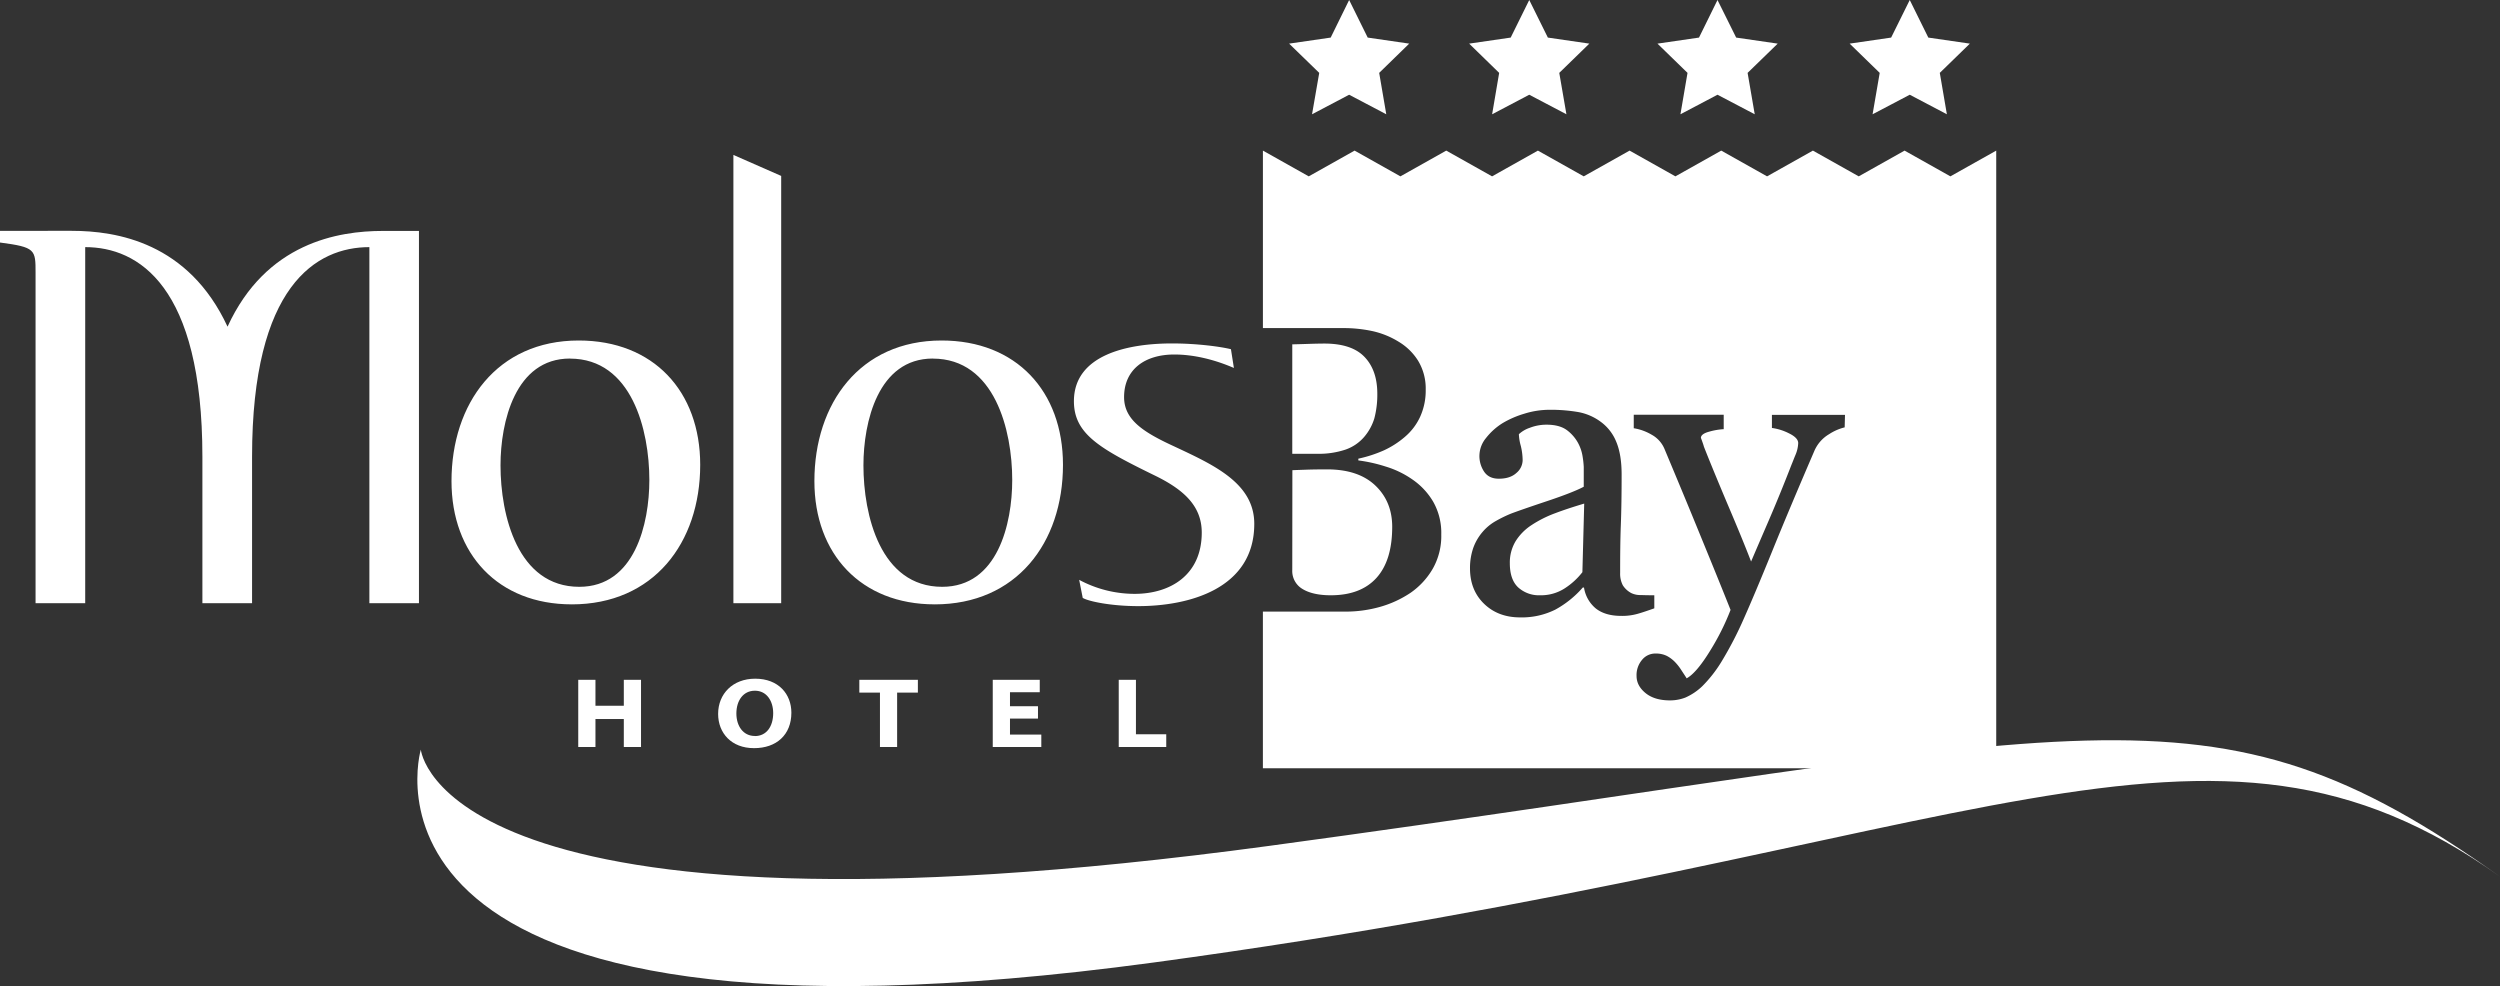 <svg xmlns="http://www.w3.org/2000/svg" viewBox="0 0 1200 473.32"><rect x="0" y="0" width="1200" height="473.32" fill="#333333" stroke="none"/><defs><style>.cls-1{fill:#fff;}</style></defs><g id="Layer_2" data-name="Layer 2"><g id="Layer_1-2" data-name="Layer 1"><polyline class="cls-1" points="285.82 326.31 285.82 338.76 299.43 338.76 299.43 326.31 307.69 326.31 307.69 358.56 299.43 358.56 299.43 345.13 285.82 345.13 285.82 358.56 277.56 358.56 277.56 326.31 285.82 326.31"></polyline><path class="cls-1" d="M361.89,359.11c-10.8,0-17.19-7.22-17.19-16.44,0-9.64,7.05-16.9,17.78-16.9,11.26,0,17.38,7.43,17.38,16.34,0,10.63-7.21,17-17.88,17h-.09m.46-5.8c5.58,0,8.78-4.63,8.78-11,0-5.78-3.08-10.77-8.78-10.77s-8.89,4.87-8.89,10.92,3.29,10.81,8.85,10.81Z"></path><polyline class="cls-1" points="422.38 332.45 412.48 332.45 412.48 326.31 440.58 326.31 440.58 332.45 430.62 332.45 430.62 358.56 422.38 358.56 422.38 332.45"></polyline><polyline class="cls-1" points="498.23 344.92 484.79 344.92 484.79 352.6 499.83 352.6 499.83 358.56 476.52 358.56 476.52 326.31 499.08 326.31 499.08 332.27 484.79 332.27 484.79 338.99 498.23 338.99 498.23 344.92"></polyline><polyline class="cls-1" points="536.99 326.31 545.25 326.31 545.25 352.45 559.8 352.45 559.8 358.56 536.99 358.56 536.99 326.31"></polyline><path class="cls-1" d="M177.3,289.53V118.62c-25.5,0-56.31,18.5-56.31,100.59v70.32H97.15V219.21c0-82.09-30.81-100.59-56.25-100.59V289.53H17.07V131c0-11.22,0-12.34-17.07-14.59v-5.61H34.43c21.58,0,56.05,5.61,74.79,46,18.48-40.34,53.22-45.95,74.5-45.95H201.1V289.53H177.3"></path><path class="cls-1" d="M274.43,290.09c-35.29,0-57.71-24.11-57.71-59.15,0-37.24,21.86-67.5,61.06-67.5,35.87,0,58.32,24.35,58.32,59.66,0,37.57-22.45,67-61.67,67m-.86-118c-26.31,0-33.32,30.53-33.32,51.27,0,23.83,8.13,58.3,37.82,58.3,26.6,0,33.62-30.27,33.62-51.28C311.69,206.56,303.29,172.13,273.57,172.13Z"></path><polyline class="cls-1" points="352.03 289.53 352.03 74.36 374.97 84.44 374.97 289.53 352.03 289.53"></polyline><path class="cls-1" d="M448.63,290.09c-35.29,0-57.72-24.11-57.72-59.15,0-37.24,21.84-67.5,61.06-67.5,35.83,0,58.26,24.35,58.26,59.66,0,37.57-22.43,67-61.6,67m-.88-118c-26.32,0-33.3,30.53-33.3,51.27,0,23.83,8.1,58.3,37.8,58.3,26.64,0,33.62-30.27,33.62-51.28C485.87,206.56,477.46,172.13,447.75,172.13Z"></path><path class="cls-1" d="M546.36,290.94c-12.91,0-23.84-2.25-26.65-3.95L518,278.32a56.21,56.21,0,0,0,26.62,6.73c17.07,0,32.22-9,32.22-29.42,0-13.17-9.22-21-23.25-27.73-25.78-12.63-38.11-19.64-38.11-35.32,0-22.15,25.5-27.73,47.06-27.73,12.62,0,23.83,1.65,28.31,2.77l1.42,9c-10.41-4.49-20.21-6.46-28.58-6.46-14.3,0-24.13,7.26-24.13,20.46,0,10.89,9.26,16.82,23.82,23.54,19.06,8.94,38.67,17.65,38.67,37.27,0,31.36-31.65,39.51-55.72,39.51"></path><path class="cls-1" d="M936.19,84.65l-22-12.36-22,12.36-22-12.36-22,12.36-22-12.36-22,12.36-22-12.36-22,12.36-22-12.36-22,12.36-22-12.36-22,12.36-22-12.36-22,12.36-22-12.36v85.19h38.44a66.12,66.12,0,0,1,14,1.42A40.39,40.39,0,0,1,671.3,164a27.86,27.86,0,0,1,9.38,9.14,25.82,25.82,0,0,1,3.66,14A30.34,30.34,0,0,1,681.69,200a27.88,27.88,0,0,1-7.28,9.64,42.76,42.76,0,0,1-10.09,6.51A62.46,62.46,0,0,1,652,220.16V221a73.41,73.41,0,0,1,13.11,2.94A45.22,45.22,0,0,1,678,230.18a33.49,33.49,0,0,1,9.89,10.58,30.23,30.23,0,0,1,3.92,15.82,31.71,31.71,0,0,1-4.13,16.48A35.92,35.92,0,0,1,677,284.59a51.27,51.27,0,0,1-14.55,6.7,60.61,60.61,0,0,1-16.65,2.28H606.19v75.21h352V72.29ZM766.07,292.13A16.22,16.22,0,0,1,760.32,282h-.58a47.74,47.74,0,0,1-13.17,10.61,36,36,0,0,1-16.94,3.74c-7,0-12.75-2.17-17.24-6.5s-6.79-10-6.79-17.07a29.51,29.51,0,0,1,1.56-9.76,24.38,24.38,0,0,1,4.56-7.79,23.2,23.2,0,0,1,6.24-5.12,62.57,62.57,0,0,1,7.33-3.58c2.85-1.08,8.6-3.09,17.32-6s14.56-5.26,17.59-6.9V224.1a43.34,43.34,0,0,0-.52-4.79,20.23,20.23,0,0,0-2.21-6.68,19.11,19.11,0,0,0-5.33-6.14c-2.32-1.73-5.57-2.64-9.78-2.64a22,22,0,0,0-8.11,1.51,14.27,14.27,0,0,0-5.19,3.06,24.12,24.12,0,0,0,.93,5.63,30.39,30.39,0,0,1,.88,6.89,8.14,8.14,0,0,1-3,6.08c-2,1.84-4.81,2.76-8.43,2.76-3.18,0-5.52-1.11-7.06-3.38a13.46,13.46,0,0,1,.87-16.1,30.67,30.67,0,0,1,8-7.2,45.58,45.58,0,0,1,10.44-4.53,40.42,40.42,0,0,1,11.93-1.87,78,78,0,0,1,14,1.1,25.89,25.89,0,0,1,10.83,4.74,22,22,0,0,1,7.37,9.57c1.7,4.06,2.56,9.28,2.56,15.62,0,9.13-.11,17.21-.38,24.23s-.33,14.73-.33,23.09a12,12,0,0,0,1.29,5.9,10.84,10.84,0,0,0,4.06,3.73,10,10,0,0,0,4.6.94c2.11.08,4.22.11,6.45.11V292c-3.06,1.07-5.74,2-8,2.63a26.9,26.9,0,0,1-7.81,1C773.09,295.63,769.08,294.46,766.07,292.13Zm119.37-87a24.5,24.5,0,0,0-7.56,3.33,17.17,17.17,0,0,0-7,8c-7.58,17.61-14.38,33.7-20.26,48.2s-10.42,25.16-13.46,32a175.19,175.19,0,0,1-10.82,20.9,62.81,62.81,0,0,1-9.27,11.84,28.08,28.08,0,0,1-8,5.39,20.28,20.28,0,0,1-7.46,1.4c-5,0-8.92-1.19-11.79-3.55s-4.27-5.09-4.27-8.17a11.26,11.26,0,0,1,2.66-7.77,8.15,8.15,0,0,1,6.5-3,11.71,11.71,0,0,1,5.32,1.11,15.44,15.44,0,0,1,3.91,2.91A24,24,0,0,1,807,321.6c1.07,1.65,1.94,2.94,2.6,4,3.16-1.74,7-6.24,11.45-13.55a116.77,116.77,0,0,0,9.62-19.29c-6-15.07-11.53-28.48-16.4-40.39s-10-24.17-15.31-36.87a13.89,13.89,0,0,0-6.17-6.84,24.51,24.51,0,0,0-8.59-3.11v-6.49h43.18V206a31.9,31.9,0,0,0-6.94,1.19c-2.72.73-4,1.75-4,3,.72,1.93,1.22,3.35,1.44,4.22q3.65,9.34,11.07,26.94c5,11.71,8.86,21.13,11.57,28.18,2.88-6.74,5.91-13.74,9-20.92s6.58-15.68,10.39-25.51c.51-1.2,1.12-2.85,2-4.94a16,16,0,0,0,1.23-5.48c0-1.65-1.44-3.2-4.35-4.64a25.92,25.92,0,0,0-8.27-2.62v-6.29h35.08Z"></path><path class="cls-1" d="M735,252.14a25.18,25.18,0,0,0-7.54,7.69,19.87,19.87,0,0,0-2.74,10.53c0,5.28,1.37,9.18,4.08,11.66a14.86,14.86,0,0,0,10.42,3.71A21,21,0,0,0,751,282.45a34.09,34.09,0,0,0,8.55-7.8l.87-32.93c-5.35,1.6-10.07,3.15-14.14,4.7A55.18,55.18,0,0,0,735,252.14Z"></path><path class="cls-1" d="M620.29,273.58a10,10,0,0,0,4.86,9.1c3.23,2,7.8,3.05,13.63,3.05,9.5,0,16.86-2.76,21.9-8.32s7.58-13.71,7.58-24.54c0-8-2.67-14.65-8.1-19.82S647,225.3,637,225.3c-4.1,0-7.53.06-10.35.16s-5,.17-6.31.24Z"></path><path class="cls-1" d="M645.78,215.83a20.73,20.73,0,0,0,9-6.08,24.57,24.57,0,0,0,4.94-9.06A44.8,44.8,0,0,0,661.11,189q0-11.28-6.13-17.66c-4.06-4.27-10.49-6.43-19.24-6.43-2.08,0-4.64.06-7.7.16s-5.7.18-7.75.22v52.53h12.08A40.16,40.16,0,0,0,645.78,215.83Z"></path><path class="cls-1" d="M202,359.82S155.44,515.92,553.75,462,1059,320.36,1200,420.79C1059,320.36,1007.59,352,609.38,406,211,459.93,202,359.82,202,359.82"></path><polyline class="cls-1" points="647.59 0 656.5 18.04 676.42 20.94 662.01 34.98 665.41 54.85 647.59 45.47 629.78 54.85 633.23 34.98 618.77 20.94 638.73 18.04 647.59 0"></polyline><polyline class="cls-1" points="734.04 0 742.97 18.04 762.88 20.94 748.45 34.98 751.88 54.85 734.04 45.47 716.22 54.85 719.6 34.98 705.19 20.94 725.13 18.04 734.04 0"></polyline><polyline class="cls-1" points="824.4 0 833.36 18.04 853.3 20.94 838.85 34.98 842.27 54.85 824.4 45.47 806.61 54.85 810.01 34.98 795.58 20.94 815.52 18.04 824.4 0"></polyline><polyline class="cls-1" points="916.68 0 925.59 18.04 945.53 20.94 931.1 34.98 934.5 54.85 916.68 45.47 898.84 54.85 902.26 34.98 887.83 20.94 907.75 18.04 916.68 0"></polyline></g></g></svg>